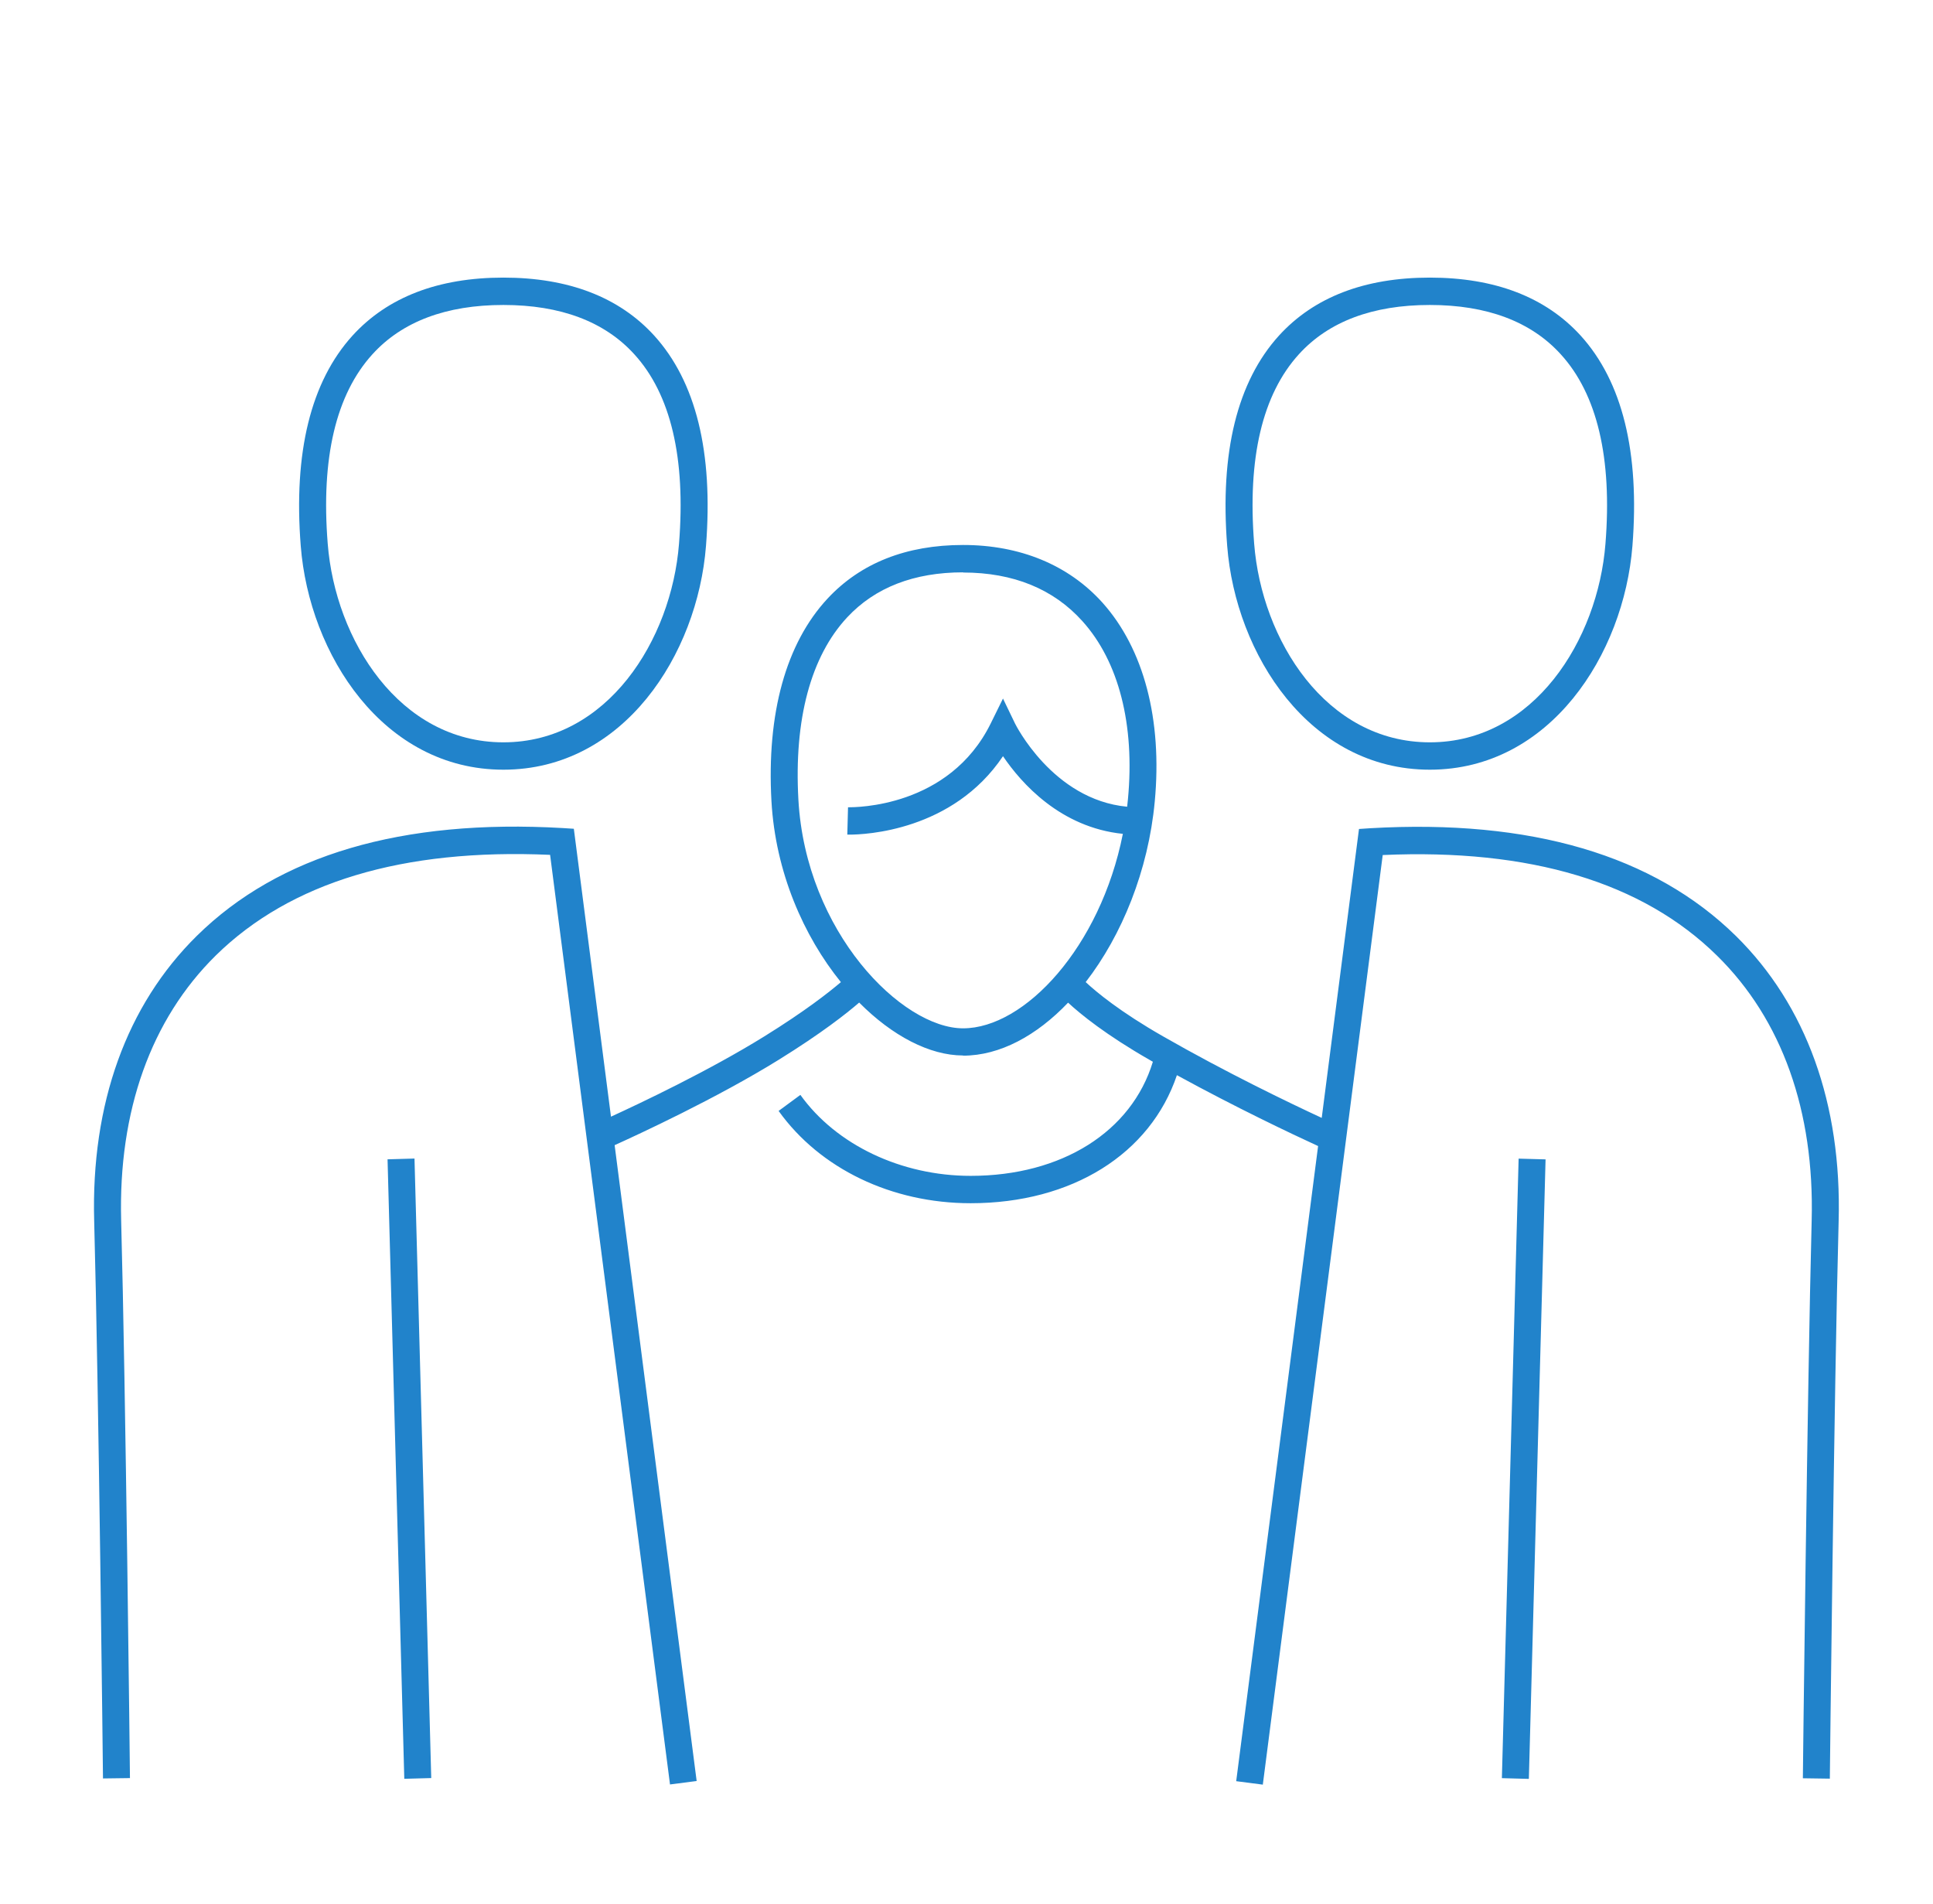 <svg width="65" height="64" viewBox="0 0 65 64" fill="none" xmlns="http://www.w3.org/2000/svg">
<path fill-rule="evenodd" clip-rule="evenodd" d="M16.927 25.877C12.888 25.877 10.397 22.002 10.113 18.353C9.865 15.207 10.452 12.828 11.854 11.283C13.033 9.989 14.738 9.333 16.927 9.333C19.115 9.333 20.82 9.989 21.999 11.283C23.401 12.828 23.988 15.201 23.74 18.353C23.456 22.002 20.971 25.877 16.927 25.877ZM16.927 10.253C15.004 10.253 13.523 10.811 12.525 11.909C11.298 13.258 10.79 15.398 11.02 18.279C11.274 21.517 13.432 24.957 16.927 24.957C20.421 24.957 22.579 21.517 22.833 18.279C23.063 15.398 22.555 13.252 21.328 11.909C20.33 10.811 18.849 10.253 16.927 10.253Z" fill="#2183CB"/>
<path fill-rule="evenodd" clip-rule="evenodd" d="M32.385 35.485C31.259 35.485 29.998 34.822 28.891 33.706C28.467 34.073 27.622 34.74 26.182 35.632C24.091 36.928 21.429 38.157 20.668 38.5L23.426 59.877L22.53 59.993L18.498 28.74C13.541 28.52 9.762 29.66 7.254 32.125C5.077 34.271 3.977 37.349 4.074 41.028C4.225 46.608 4.37 59.65 4.37 59.779L3.463 59.791C3.463 59.663 3.318 46.627 3.167 41.053C3.058 37.11 4.255 33.793 6.619 31.463C9.376 28.746 13.517 27.526 18.922 27.839L19.296 27.863L20.545 37.542C21.515 37.098 23.846 35.995 25.705 34.841C27.074 33.992 27.88 33.357 28.276 33.019C27.023 31.471 26.075 29.318 25.941 26.931C25.777 23.982 26.43 21.627 27.827 20.125C28.939 18.93 30.475 18.322 32.385 18.322C34.296 18.322 35.928 18.991 37.071 20.26C38.461 21.811 39.09 24.191 38.83 26.95C38.614 29.269 37.726 31.444 36.508 33.018C36.87 33.356 37.67 34.02 39.108 34.841C41.229 36.056 43.347 37.074 44.445 37.583L45.698 27.87L46.072 27.845C51.477 27.532 55.612 28.753 58.375 31.469C60.739 33.799 61.936 37.116 61.827 41.059C61.676 46.633 61.531 59.669 61.531 59.798L60.624 59.785C60.624 59.657 60.775 46.614 60.92 41.035C61.017 37.355 59.923 34.277 57.74 32.131C55.232 29.66 51.447 28.526 46.496 28.746L42.464 59.999L41.569 59.883L44.323 38.53C43.439 38.124 41.573 37.24 39.575 36.147C38.683 38.791 36.051 40.452 32.639 40.452C29.985 40.452 27.573 39.293 26.182 37.349L26.914 36.81C28.117 38.49 30.305 39.532 32.639 39.532C35.706 39.532 38.053 38.045 38.767 35.696L38.667 35.639C37.187 34.792 36.337 34.099 35.916 33.709C34.859 34.818 33.622 35.491 32.385 35.491V35.485ZM32.385 19.242C30.735 19.242 29.423 19.751 28.486 20.757C27.265 22.069 26.696 24.184 26.847 26.882C27.095 31.34 30.33 34.572 32.385 34.572C34.453 34.572 37 31.848 37.758 28.034C35.66 27.819 34.343 26.332 33.727 25.423C32.035 27.943 29.078 28.06 28.564 28.06H28.492L28.516 27.14L28.525 27.14C28.754 27.141 31.917 27.157 33.316 24.319L33.727 23.485L34.132 24.325C34.132 24.325 35.392 26.887 37.902 27.122C37.912 27.037 37.921 26.951 37.929 26.864C38.165 24.368 37.621 22.241 36.4 20.886C35.426 19.8 34.072 19.248 32.385 19.248V19.242Z" fill="#2183CB"/>
<path d="M42.464 59.999L42.469 60L42.463 60.006L42.464 59.999Z" fill="#2183CB"/>
<path d="M22.53 59.993L22.531 60L22.525 59.994L22.53 59.993Z" fill="#2183CB"/>
<path d="M13.032 38.976L13.938 38.95L14.501 59.778L13.595 59.803L13.032 38.976Z" fill="#2183CB"/>
<path d="M51.066 38.953L50.503 59.781L51.41 59.806L51.972 38.978L51.066 38.953Z" fill="#2183CB"/>
<path fill-rule="evenodd" clip-rule="evenodd" d="M41.266 18.353C41.55 22.002 44.041 25.877 48.08 25.877C52.118 25.877 54.603 22.002 54.893 18.353C55.141 15.207 54.554 12.828 53.152 11.283C51.973 9.989 50.268 9.333 48.08 9.333C45.891 9.333 44.186 9.989 43.007 11.283C41.605 12.828 41.018 15.207 41.266 18.353ZM43.678 11.909C44.676 10.811 46.157 10.253 48.08 10.253C50.002 10.253 51.483 10.811 52.481 11.909C53.708 13.252 54.216 15.398 53.986 18.279C53.732 21.517 51.574 24.957 48.08 24.957C44.585 24.957 42.427 21.517 42.173 18.279C41.943 15.398 42.451 13.258 43.678 11.909Z" fill="#2183CB"/>
</svg>
